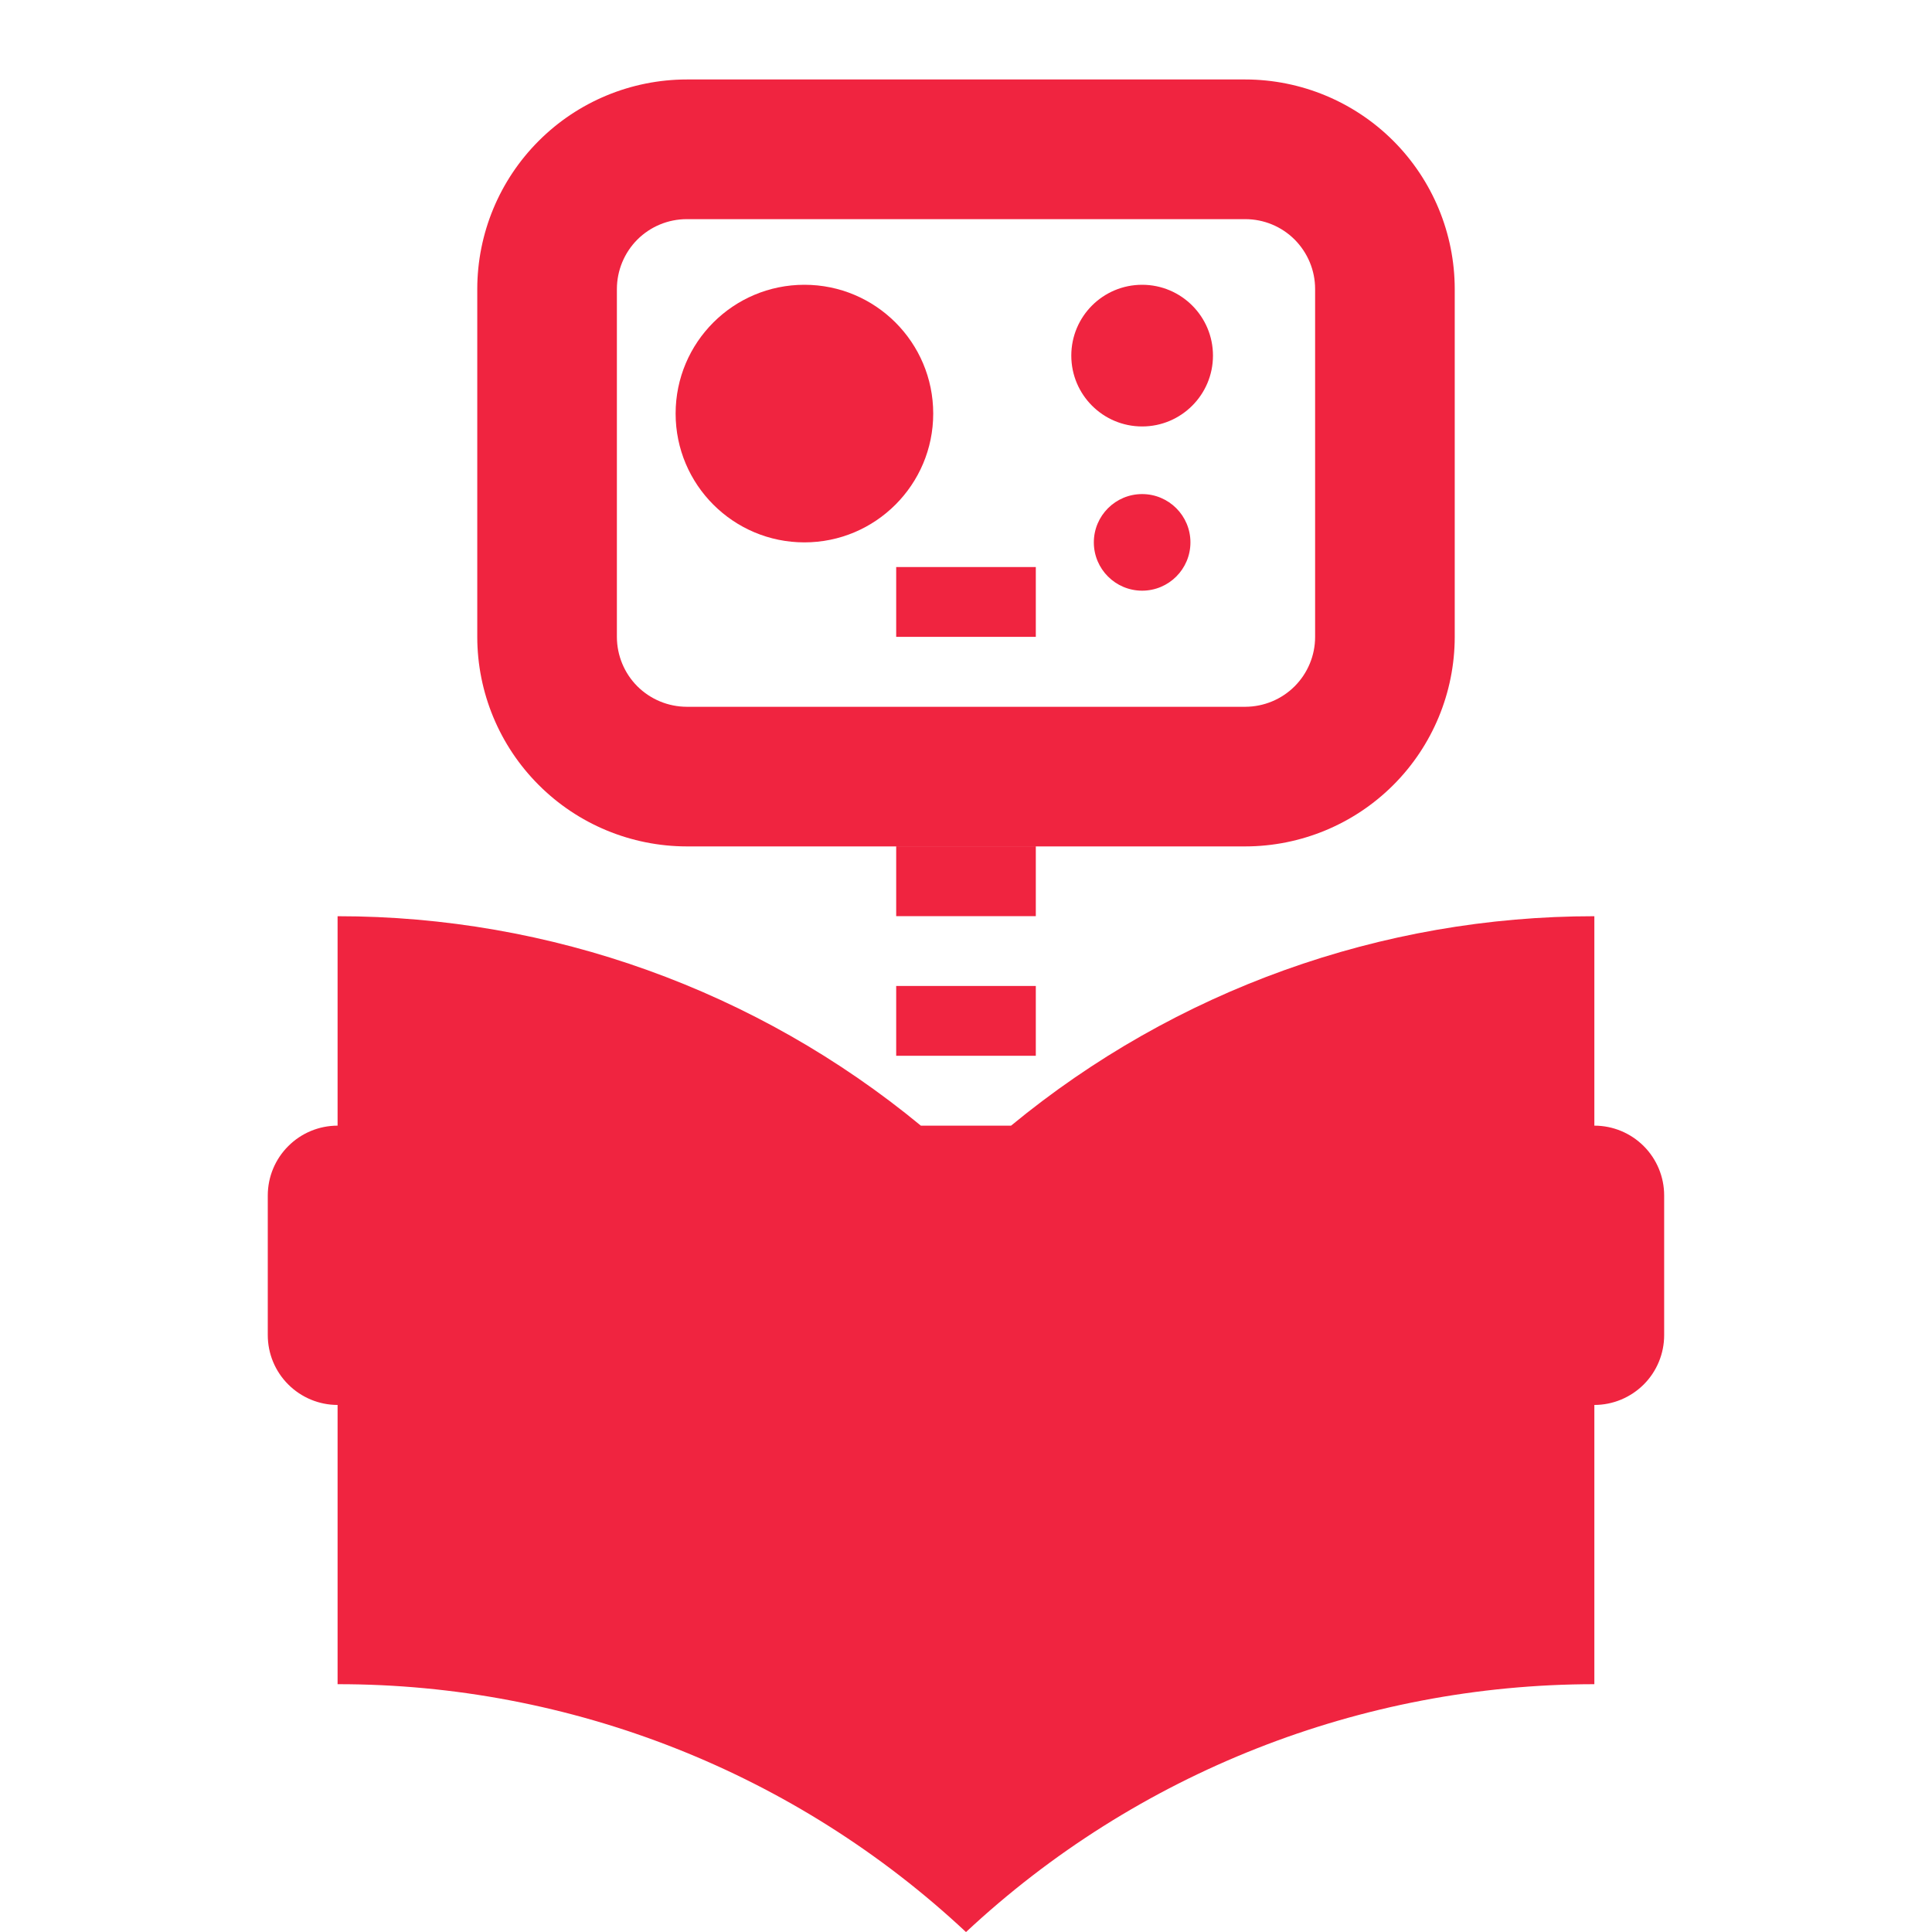 
<svg width="30" height="30" viewBox="0 0 30 30" fill="none" xmlns="http://www.w3.org/2000/svg">
<path d="M13.916 13.141H16.084V14.226H13.916V13.141ZM13.916 8.805H16.084V9.889H13.916V8.805ZM13.916 15.31H16.084V16.394H13.916V15.31Z" fill="#F02440"/>
<path d="M24.757 17.479V14.227C21.452 14.226 18.25 15.376 15.7 17.479H14.299C11.75 15.376 8.547 14.226 5.242 14.227V17.479C4.955 17.479 4.679 17.593 4.476 17.797C4.272 18 4.158 18.276 4.158 18.563V20.732C4.158 21.019 4.272 21.295 4.476 21.498C4.679 21.701 4.955 21.816 5.242 21.816V26.152C8.866 26.149 12.354 27.525 15 30.001C17.648 27.529 21.135 26.154 24.757 26.152V21.816C25.045 21.816 25.32 21.701 25.524 21.498C25.727 21.295 25.841 21.019 25.841 20.732V18.563C25.841 18.276 25.727 18 25.524 17.797C25.32 17.593 25.045 17.479 24.757 17.479Z" fill="#F02440"/>
<path d="M12.491 8.422C13.595 8.422 14.491 7.526 14.491 6.422C14.491 5.317 13.595 4.422 12.491 4.422C11.386 4.422 10.491 5.317 10.491 6.422C10.491 7.526 11.386 8.422 12.491 8.422Z" fill="#F02440"/>
<path d="M17.735 6.622C18.342 6.622 18.835 6.129 18.835 5.522C18.835 4.914 18.342 4.422 17.735 4.422C17.127 4.422 16.635 4.914 16.635 5.522C16.635 6.129 17.127 6.622 17.735 6.622Z" fill="#F02440"/>
<path d="M17.735 9.172C18.149 9.172 18.485 8.836 18.485 8.422C18.485 8.008 18.149 7.672 17.735 7.672C17.321 7.672 16.985 8.008 16.985 8.422C16.985 8.836 17.321 9.172 17.735 9.172Z" fill="#F02440"/>
<path d="M19.337 13.143H10.664C9.801 13.142 8.974 12.799 8.365 12.189C7.755 11.58 7.412 10.753 7.411 9.891V4.487C7.412 3.624 7.755 2.798 8.365 2.188C8.974 1.578 9.801 1.235 10.664 1.234H19.337C20.199 1.235 21.026 1.578 21.636 2.188C22.245 2.798 22.588 3.624 22.589 4.487V9.891C22.588 10.753 22.245 11.58 21.636 12.189C21.026 12.799 20.199 13.142 19.337 13.143ZM10.664 3.403C10.376 3.403 10.101 3.517 9.897 3.72C9.694 3.924 9.58 4.199 9.579 4.487V9.891C9.58 10.178 9.694 10.454 9.897 10.657C10.101 10.86 10.376 10.974 10.664 10.975H19.337C19.624 10.974 19.9 10.86 20.103 10.657C20.306 10.454 20.421 10.178 20.421 9.891V4.487C20.421 4.199 20.306 3.924 20.103 3.72C19.9 3.517 19.624 3.403 19.337 3.403H10.664Z" fill="#F02440"/>
</svg>
